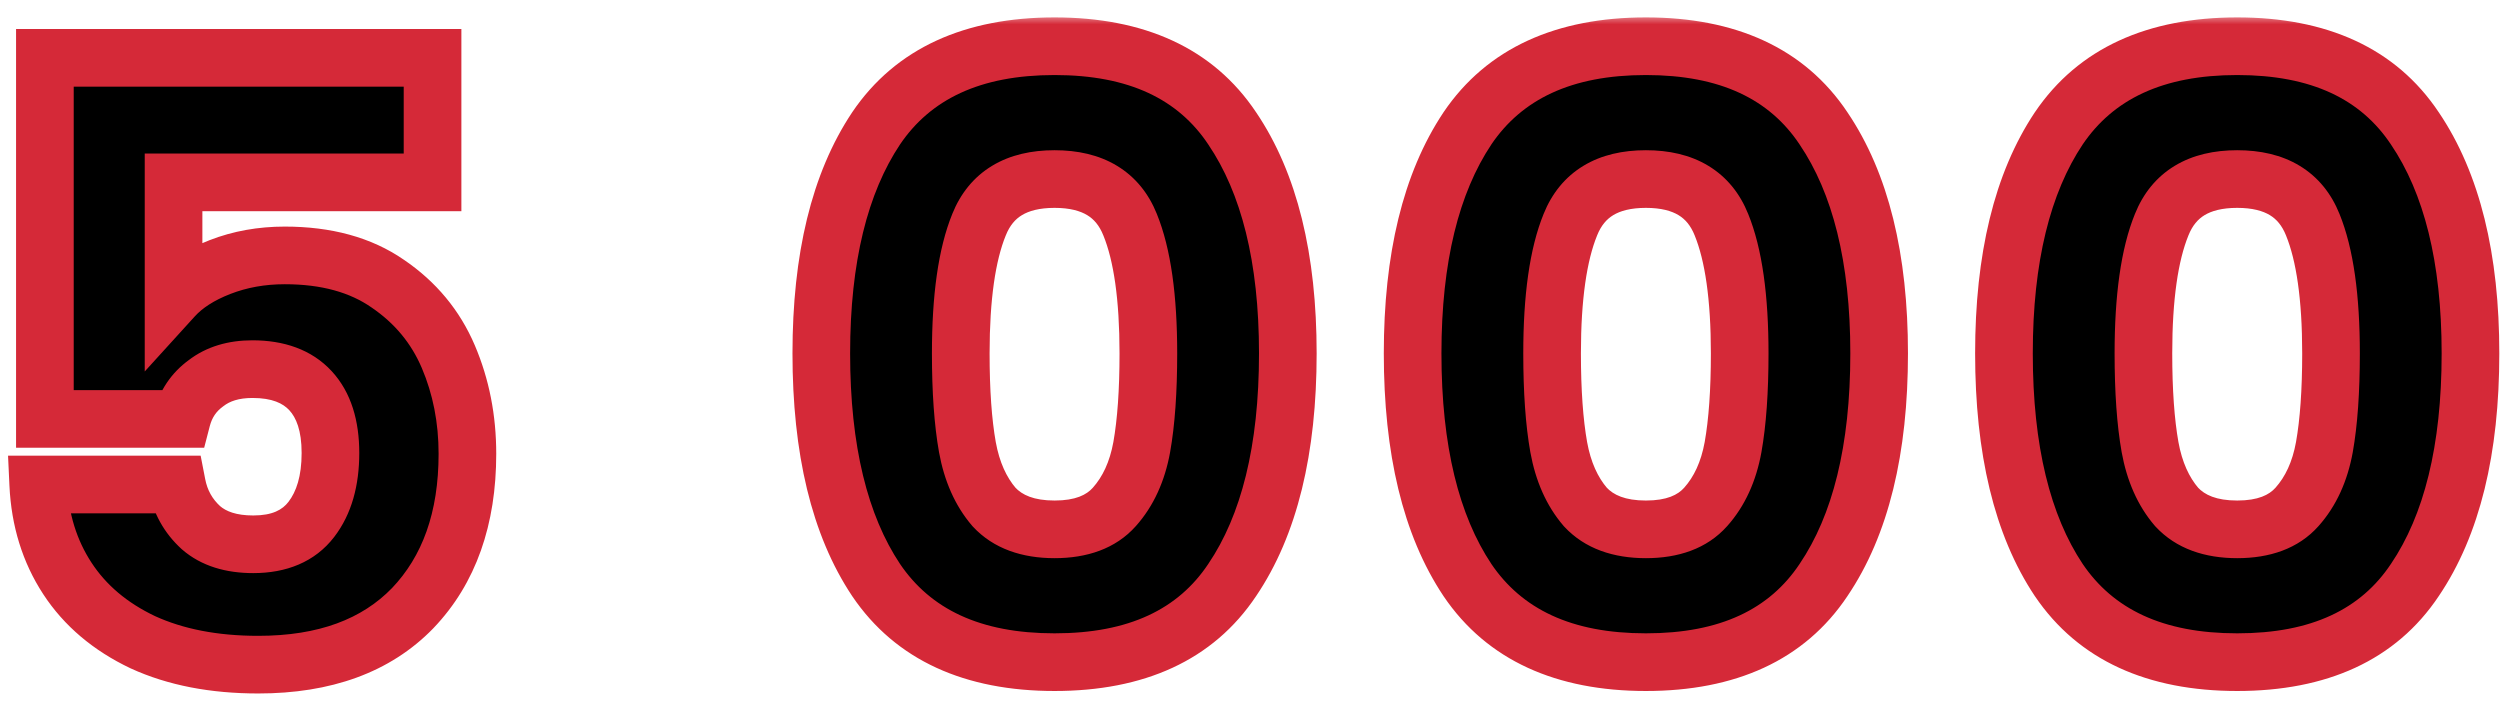 <?xml version="1.0" encoding="UTF-8"?> <svg xmlns="http://www.w3.org/2000/svg" width="123" height="35" viewBox="0 0 123 35" fill="none"><mask id="path-1-outside-1_75_35" maskUnits="userSpaceOnUse" x="-0.549" y="0.701" width="124" height="34" fill="black"><rect fill="white" x="-0.549" y="0.701" width="124" height="34"></rect><path d="M21.282 8.972H8.539V14.608C9.084 14.009 9.846 13.519 10.826 13.138C11.806 12.757 12.868 12.566 14.012 12.566C16.054 12.566 17.742 13.029 19.076 13.955C20.438 14.881 21.431 16.079 22.058 17.549C22.684 19.019 22.997 20.612 22.997 22.327C22.997 25.513 22.099 28.045 20.302 29.924C18.504 31.775 15.972 32.701 12.705 32.701C10.527 32.701 8.634 32.334 7.028 31.598C5.421 30.836 4.183 29.788 3.311 28.454C2.44 27.119 1.964 25.581 1.882 23.838H8.702C8.866 24.683 9.261 25.39 9.887 25.962C10.513 26.507 11.371 26.779 12.46 26.779C13.74 26.779 14.693 26.371 15.319 25.554C15.945 24.737 16.258 23.648 16.258 22.287C16.258 20.952 15.931 19.931 15.278 19.223C14.624 18.515 13.671 18.162 12.419 18.162C11.493 18.162 10.731 18.393 10.132 18.856C9.533 19.291 9.138 19.877 8.947 20.612H2.209V2.846H21.282V8.972ZM40.408 17.386C40.408 12.702 41.306 9.013 43.103 6.317C44.928 3.622 47.855 2.274 51.885 2.274C55.914 2.274 58.828 3.622 60.625 6.317C62.449 9.013 63.361 12.702 63.361 17.386C63.361 22.123 62.449 25.84 60.625 28.535C58.828 31.231 55.914 32.579 51.885 32.579C47.855 32.579 44.928 31.231 43.103 28.535C41.306 25.84 40.408 22.123 40.408 17.386ZM56.5 17.386C56.5 14.636 56.2 12.525 55.601 11.055C55.002 9.558 53.763 8.809 51.885 8.809C50.006 8.809 48.767 9.558 48.168 11.055C47.569 12.525 47.269 14.636 47.269 17.386C47.269 19.237 47.378 20.775 47.596 22.001C47.814 23.199 48.25 24.179 48.903 24.941C49.584 25.676 50.578 26.044 51.885 26.044C53.191 26.044 54.172 25.676 54.825 24.941C55.506 24.179 55.955 23.199 56.173 22.001C56.391 20.775 56.5 19.237 56.5 17.386ZM69.501 17.386C69.501 12.702 70.4 9.013 72.197 6.317C74.021 3.622 76.948 2.274 80.978 2.274C85.007 2.274 87.921 3.622 89.718 6.317C91.542 9.013 92.454 12.702 92.454 17.386C92.454 22.123 91.542 25.84 89.718 28.535C87.921 31.231 85.007 32.579 80.978 32.579C76.948 32.579 74.021 31.231 72.197 28.535C70.4 25.84 69.501 22.123 69.501 17.386ZM85.593 17.386C85.593 14.636 85.293 12.525 84.694 11.055C84.095 9.558 82.856 8.809 80.978 8.809C79.099 8.809 77.86 9.558 77.261 11.055C76.662 12.525 76.363 14.636 76.363 17.386C76.363 19.237 76.472 20.775 76.689 22.001C76.907 23.199 77.343 24.179 77.996 24.941C78.677 25.676 79.671 26.044 80.978 26.044C82.285 26.044 83.265 25.676 83.918 24.941C84.599 24.179 85.048 23.199 85.266 22.001C85.484 20.775 85.593 19.237 85.593 17.386ZM98.595 17.386C98.595 12.702 99.493 9.013 101.29 6.317C103.114 3.622 106.041 2.274 110.071 2.274C114.101 2.274 117.014 3.622 118.811 6.317C120.635 9.013 121.548 12.702 121.548 17.386C121.548 22.123 120.635 25.84 118.811 28.535C117.014 31.231 114.101 32.579 110.071 32.579C106.041 32.579 103.114 31.231 101.29 28.535C99.493 25.84 98.595 22.123 98.595 17.386ZM114.686 17.386C114.686 14.636 114.387 12.525 113.788 11.055C113.189 9.558 111.95 8.809 110.071 8.809C108.192 8.809 106.953 9.558 106.354 11.055C105.755 12.525 105.456 14.636 105.456 17.386C105.456 19.237 105.565 20.775 105.783 22.001C106.001 23.199 106.436 24.179 107.09 24.941C107.77 25.676 108.764 26.044 110.071 26.044C111.378 26.044 112.358 25.676 113.012 24.941C113.692 24.179 114.142 23.199 114.359 22.001C114.577 20.775 114.686 19.237 114.686 17.386Z"></path></mask><path d="M21.282 8.972H8.539V14.608C9.084 14.009 9.846 13.519 10.826 13.138C11.806 12.757 12.868 12.566 14.012 12.566C16.054 12.566 17.742 13.029 19.076 13.955C20.438 14.881 21.431 16.079 22.058 17.549C22.684 19.019 22.997 20.612 22.997 22.327C22.997 25.513 22.099 28.045 20.302 29.924C18.504 31.775 15.972 32.701 12.705 32.701C10.527 32.701 8.634 32.334 7.028 31.598C5.421 30.836 4.183 29.788 3.311 28.454C2.44 27.119 1.964 25.581 1.882 23.838H8.702C8.866 24.683 9.261 25.39 9.887 25.962C10.513 26.507 11.371 26.779 12.46 26.779C13.74 26.779 14.693 26.371 15.319 25.554C15.945 24.737 16.258 23.648 16.258 22.287C16.258 20.952 15.931 19.931 15.278 19.223C14.624 18.515 13.671 18.162 12.419 18.162C11.493 18.162 10.731 18.393 10.132 18.856C9.533 19.291 9.138 19.877 8.947 20.612H2.209V2.846H21.282V8.972ZM40.408 17.386C40.408 12.702 41.306 9.013 43.103 6.317C44.928 3.622 47.855 2.274 51.885 2.274C55.914 2.274 58.828 3.622 60.625 6.317C62.449 9.013 63.361 12.702 63.361 17.386C63.361 22.123 62.449 25.84 60.625 28.535C58.828 31.231 55.914 32.579 51.885 32.579C47.855 32.579 44.928 31.231 43.103 28.535C41.306 25.84 40.408 22.123 40.408 17.386ZM56.5 17.386C56.5 14.636 56.2 12.525 55.601 11.055C55.002 9.558 53.763 8.809 51.885 8.809C50.006 8.809 48.767 9.558 48.168 11.055C47.569 12.525 47.269 14.636 47.269 17.386C47.269 19.237 47.378 20.775 47.596 22.001C47.814 23.199 48.25 24.179 48.903 24.941C49.584 25.676 50.578 26.044 51.885 26.044C53.191 26.044 54.172 25.676 54.825 24.941C55.506 24.179 55.955 23.199 56.173 22.001C56.391 20.775 56.5 19.237 56.5 17.386ZM69.501 17.386C69.501 12.702 70.4 9.013 72.197 6.317C74.021 3.622 76.948 2.274 80.978 2.274C85.007 2.274 87.921 3.622 89.718 6.317C91.542 9.013 92.454 12.702 92.454 17.386C92.454 22.123 91.542 25.84 89.718 28.535C87.921 31.231 85.007 32.579 80.978 32.579C76.948 32.579 74.021 31.231 72.197 28.535C70.4 25.84 69.501 22.123 69.501 17.386ZM85.593 17.386C85.593 14.636 85.293 12.525 84.694 11.055C84.095 9.558 82.856 8.809 80.978 8.809C79.099 8.809 77.86 9.558 77.261 11.055C76.662 12.525 76.363 14.636 76.363 17.386C76.363 19.237 76.472 20.775 76.689 22.001C76.907 23.199 77.343 24.179 77.996 24.941C78.677 25.676 79.671 26.044 80.978 26.044C82.285 26.044 83.265 25.676 83.918 24.941C84.599 24.179 85.048 23.199 85.266 22.001C85.484 20.775 85.593 19.237 85.593 17.386ZM98.595 17.386C98.595 12.702 99.493 9.013 101.29 6.317C103.114 3.622 106.041 2.274 110.071 2.274C114.101 2.274 117.014 3.622 118.811 6.317C120.635 9.013 121.548 12.702 121.548 17.386C121.548 22.123 120.635 25.84 118.811 28.535C117.014 31.231 114.101 32.579 110.071 32.579C106.041 32.579 103.114 31.231 101.29 28.535C99.493 25.84 98.595 22.123 98.595 17.386ZM114.686 17.386C114.686 14.636 114.387 12.525 113.788 11.055C113.189 9.558 111.95 8.809 110.071 8.809C108.192 8.809 106.953 9.558 106.354 11.055C105.755 12.525 105.456 14.636 105.456 17.386C105.456 19.237 105.565 20.775 105.783 22.001C106.001 23.199 106.436 24.179 107.09 24.941C107.77 25.676 108.764 26.044 110.071 26.044C111.378 26.044 112.358 25.676 113.012 24.941C113.692 24.179 114.142 23.199 114.359 22.001C114.577 20.775 114.686 19.237 114.686 17.386Z" fill="black"></path><path d="M21.282 8.972V10.39H22.7V8.972H21.282ZM8.539 8.972V7.554H7.121V8.972H8.539ZM8.539 14.608H7.121V18.276L9.588 15.562L8.539 14.608ZM10.826 13.138L10.312 11.816L10.312 11.816L10.826 13.138ZM19.076 13.955L18.268 15.12L18.279 15.127L19.076 13.955ZM22.058 17.549L23.362 16.993L23.362 16.993L22.058 17.549ZM20.302 29.924L21.319 30.912L21.326 30.904L20.302 29.924ZM7.028 31.598L6.42 32.88L6.429 32.884L6.438 32.888L7.028 31.598ZM3.311 28.454L2.124 29.229L2.124 29.229L3.311 28.454ZM1.882 23.838V22.42H0.396L0.465 23.905L1.882 23.838ZM8.702 23.838L10.095 23.569L9.872 22.42H8.702V23.838ZM9.887 25.962L8.931 27.01L8.943 27.021L8.956 27.032L9.887 25.962ZM15.278 19.223L16.32 18.262L16.32 18.262L15.278 19.223ZM10.132 18.856L10.966 20.003L10.983 19.991L10.999 19.978L10.132 18.856ZM8.947 20.612V22.03H10.045L10.32 20.968L8.947 20.612ZM2.209 20.612H0.79V22.03H2.209V20.612ZM2.209 2.846V1.428H0.79V2.846H2.209ZM21.282 2.846H22.7V1.428H21.282V2.846ZM21.282 8.972V7.554H8.539V8.972V10.39H21.282V8.972ZM8.539 8.972H7.121V14.608H8.539H9.957V8.972H8.539ZM8.539 14.608L9.588 15.562C9.948 15.167 10.505 14.784 11.34 14.46L10.826 13.138L10.312 11.816C9.187 12.254 8.219 12.852 7.49 13.654L8.539 14.608ZM10.826 13.138L11.34 14.46C12.143 14.148 13.029 13.984 14.012 13.984V12.566V11.148C12.708 11.148 11.47 11.366 10.312 11.816L10.826 13.138ZM14.012 12.566V13.984C15.84 13.984 17.226 14.397 18.268 15.12L19.076 13.955L19.885 12.79C18.258 11.661 16.268 11.148 14.012 11.148V12.566ZM19.076 13.955L18.279 15.127C19.423 15.905 20.236 16.892 20.753 18.105L22.058 17.549L23.362 16.993C22.626 15.265 21.453 13.856 19.874 12.782L19.076 13.955ZM22.058 17.549L20.753 18.105C21.299 19.387 21.579 20.789 21.579 22.327H22.997H24.415C24.415 20.435 24.069 18.652 23.362 16.993L22.058 17.549ZM22.997 22.327H21.579C21.579 25.235 20.767 27.386 19.277 28.944L20.302 29.924L21.326 30.904C23.43 28.705 24.415 25.791 24.415 22.327H22.997ZM20.302 29.924L19.284 28.936C17.821 30.444 15.697 31.283 12.705 31.283V32.701V34.119C16.248 34.119 19.188 33.107 21.319 30.912L20.302 29.924ZM12.705 32.701V31.283C10.684 31.283 9.001 30.942 7.618 30.309L7.028 31.598L6.438 32.888C8.267 33.725 10.369 34.119 12.705 34.119V32.701ZM7.028 31.598L7.636 30.317C6.237 29.654 5.211 28.769 4.499 27.678L3.311 28.454L2.124 29.229C3.154 30.807 4.606 32.019 6.42 32.88L7.028 31.598ZM3.311 28.454L4.499 27.678C3.779 26.576 3.369 25.287 3.298 23.772L1.882 23.838L0.465 23.905C0.558 25.875 1.102 27.663 2.124 29.229L3.311 28.454ZM1.882 23.838V25.257H8.702V23.838V22.42H1.882V23.838ZM8.702 23.838L7.31 24.108C7.531 25.247 8.076 26.229 8.931 27.01L9.887 25.962L10.843 24.915C10.445 24.552 10.201 24.118 10.095 23.569L8.702 23.838ZM9.887 25.962L8.956 27.032C9.912 27.864 11.137 28.197 12.46 28.197V26.779V25.361C11.604 25.361 11.114 25.15 10.817 24.892L9.887 25.962ZM12.46 26.779V28.197C14.062 28.197 15.485 27.668 16.444 26.417L15.319 25.554L14.193 24.691C13.9 25.073 13.417 25.361 12.46 25.361V26.779ZM15.319 25.554L16.444 26.417C17.314 25.283 17.676 23.859 17.676 22.287H16.258H14.84C14.84 23.436 14.577 24.191 14.193 24.691L15.319 25.554ZM16.258 22.287H17.676C17.676 20.734 17.295 19.318 16.32 18.262L15.278 19.223L14.236 20.185C14.568 20.545 14.84 21.171 14.84 22.287H16.258ZM15.278 19.223L16.32 18.262C15.323 17.182 13.942 16.743 12.419 16.743V18.162V19.58C13.401 19.58 13.925 19.849 14.236 20.185L15.278 19.223ZM12.419 18.162V16.743C11.251 16.743 10.164 17.039 9.265 17.734L10.132 18.856L10.999 19.978C11.298 19.747 11.735 19.58 12.419 19.58V18.162ZM10.132 18.856L9.298 17.709C8.426 18.343 7.846 19.212 7.575 20.256L8.947 20.612L10.32 20.968C10.431 20.542 10.64 20.24 10.966 20.003L10.132 18.856ZM8.947 20.612V19.194H2.209V20.612V22.03H8.947V20.612ZM2.209 20.612H3.627V2.846H2.209H0.79V20.612H2.209ZM2.209 2.846V4.264H21.282V2.846V1.428H2.209V2.846ZM21.282 2.846H19.863V8.972H21.282H22.7V2.846H21.282ZM43.103 6.317L41.929 5.523L41.924 5.531L43.103 6.317ZM60.625 6.317L59.445 7.104L59.45 7.112L60.625 6.317ZM60.625 28.535L59.45 27.741L59.445 27.749L60.625 28.535ZM43.103 28.535L41.924 29.322L41.929 29.33L43.103 28.535ZM55.601 11.055L54.284 11.582L54.288 11.59L55.601 11.055ZM48.168 11.055L49.481 11.59L49.485 11.582L48.168 11.055ZM47.596 22.001L46.2 22.249L46.201 22.254L47.596 22.001ZM48.903 24.941L47.826 25.864L47.844 25.885L47.862 25.905L48.903 24.941ZM54.825 24.941L53.767 23.997L53.765 23.999L54.825 24.941ZM56.173 22.001L57.568 22.254L57.569 22.249L56.173 22.001ZM40.408 17.386H41.826C41.826 12.864 42.697 9.484 44.283 7.104L43.103 6.317L41.924 5.531C39.916 8.542 38.99 12.541 38.99 17.386H40.408ZM43.103 6.317L44.278 7.112C45.774 4.901 48.198 3.692 51.885 3.692V2.274V0.856C47.511 0.856 44.081 2.343 41.929 5.523L43.103 6.317ZM51.885 2.274V3.692C55.571 3.692 57.976 4.901 59.445 7.104L60.625 6.317L61.804 5.531C59.679 2.343 56.257 0.856 51.885 0.856V2.274ZM60.625 6.317L59.45 7.112C61.06 9.491 61.943 12.867 61.943 17.386H63.361H64.779C64.779 12.538 63.838 8.535 61.799 5.523L60.625 6.317ZM63.361 17.386H61.943C61.943 21.963 61.059 25.364 59.45 27.741L60.625 28.535L61.799 29.33C63.839 26.316 64.779 22.284 64.779 17.386H63.361ZM60.625 28.535L59.445 27.749C57.976 29.952 55.571 31.16 51.885 31.16V32.579V33.997C56.257 33.997 59.679 32.51 61.804 29.322L60.625 28.535ZM51.885 32.579V31.16C48.198 31.16 45.774 29.952 44.278 27.741L43.103 28.535L41.929 29.33C44.081 32.51 47.511 33.997 51.885 33.997V32.579ZM43.103 28.535L44.283 27.749C42.698 25.371 41.826 21.966 41.826 17.386H40.408H38.99C38.99 22.28 39.915 26.309 41.924 29.322L43.103 28.535ZM56.5 17.386H57.918C57.918 14.567 57.616 12.241 56.914 10.52L55.601 11.055L54.288 11.59C54.785 12.809 55.081 14.704 55.081 17.386H56.5ZM55.601 11.055L56.918 10.528C56.517 9.528 55.87 8.709 54.956 8.157C54.059 7.614 53.007 7.391 51.885 7.391V8.809V10.227C52.641 10.227 53.148 10.378 53.489 10.584C53.815 10.781 54.086 11.085 54.284 11.582L55.601 11.055ZM51.885 8.809V7.391C50.762 7.391 49.71 7.614 48.813 8.157C47.899 8.709 47.252 9.528 46.851 10.528L48.168 11.055L49.485 11.582C49.683 11.085 49.954 10.781 50.28 10.584C50.621 10.378 51.128 10.227 51.885 10.227V8.809ZM48.168 11.055L46.855 10.52C46.153 12.241 45.851 14.567 45.851 17.386H47.269H48.688C48.688 14.704 48.984 12.809 49.481 11.59L48.168 11.055ZM47.269 17.386H45.851C45.851 19.284 45.962 20.913 46.2 22.249L47.596 22.001L48.992 21.752C48.794 20.638 48.688 19.19 48.688 17.386H47.269ZM47.596 22.001L46.201 22.254C46.454 23.647 46.978 24.874 47.826 25.864L48.903 24.941L49.98 24.018C49.522 23.484 49.174 22.75 48.991 21.747L47.596 22.001ZM48.903 24.941L47.862 25.905C48.887 27.011 50.309 27.462 51.885 27.462V26.044V24.626C50.846 24.626 50.28 24.342 49.944 23.978L48.903 24.941ZM51.885 26.044V27.462C53.456 27.462 54.881 27.012 55.885 25.883L54.825 24.941L53.765 23.999C53.462 24.34 52.927 24.626 51.885 24.626V26.044ZM54.825 24.941L55.883 25.886C56.768 24.894 57.313 23.66 57.568 22.254L56.173 22.001L54.778 21.747C54.597 22.738 54.243 23.464 53.767 23.997L54.825 24.941ZM56.173 22.001L57.569 22.249C57.807 20.913 57.918 19.284 57.918 17.386H56.5H55.081C55.081 19.19 54.975 20.638 54.777 21.752L56.173 22.001ZM72.197 6.317L71.022 5.523L71.017 5.531L72.197 6.317ZM89.718 6.317L88.538 7.104L88.543 7.112L89.718 6.317ZM89.718 28.535L88.543 27.741L88.538 27.749L89.718 28.535ZM72.197 28.535L71.017 29.322L71.022 29.33L72.197 28.535ZM84.694 11.055L83.378 11.582L83.381 11.59L84.694 11.055ZM77.261 11.055L78.575 11.59L78.578 11.582L77.261 11.055ZM76.689 22.001L75.293 22.249L75.294 22.254L76.689 22.001ZM77.996 24.941L76.92 25.864L76.937 25.885L76.956 25.905L77.996 24.941ZM83.918 24.941L82.861 23.997L82.859 23.999L83.918 24.941ZM85.266 22.001L86.661 22.254L86.662 22.249L85.266 22.001ZM69.501 17.386H70.919C70.919 12.864 71.79 9.484 73.377 7.104L72.197 6.317L71.017 5.531C69.01 8.542 68.083 12.541 68.083 17.386H69.501ZM72.197 6.317L73.371 7.112C74.868 4.901 77.292 3.692 80.978 3.692V2.274V0.856C76.605 0.856 73.174 2.343 71.022 5.523L72.197 6.317ZM80.978 2.274V3.692C84.665 3.692 87.069 4.901 88.538 7.104L89.718 6.317L90.898 5.531C88.772 2.343 85.35 0.856 80.978 0.856V2.274ZM89.718 6.317L88.543 7.112C90.153 9.491 91.036 12.867 91.036 17.386H92.454H93.872C93.872 12.538 92.931 8.535 90.892 5.523L89.718 6.317ZM92.454 17.386H91.036C91.036 21.963 90.152 25.364 88.543 27.741L89.718 28.535L90.892 29.33C92.933 26.316 93.872 22.284 93.872 17.386H92.454ZM89.718 28.535L88.538 27.749C87.069 29.952 84.665 31.16 80.978 31.16V32.579V33.997C85.35 33.997 88.772 32.51 90.898 29.322L89.718 28.535ZM80.978 32.579V31.16C77.292 31.16 74.868 29.952 73.371 27.741L72.197 28.535L71.022 29.33C73.174 32.51 76.605 33.997 80.978 33.997V32.579ZM72.197 28.535L73.377 27.749C71.791 25.371 70.919 21.966 70.919 17.386H69.501H68.083C68.083 22.28 69.008 26.309 71.017 29.322L72.197 28.535ZM85.593 17.386H87.011C87.011 14.567 86.709 12.241 86.008 10.52L84.694 11.055L83.381 11.59C83.878 12.809 84.175 14.704 84.175 17.386H85.593ZM84.694 11.055L86.011 10.528C85.611 9.528 84.963 8.709 84.049 8.157C83.152 7.614 82.1 7.391 80.978 7.391V8.809V10.227C81.734 10.227 82.241 10.378 82.582 10.584C82.908 10.781 83.179 11.085 83.378 11.582L84.694 11.055ZM80.978 8.809V7.391C79.855 7.391 78.803 7.614 77.906 8.157C76.993 8.709 76.345 9.528 75.945 10.528L77.261 11.055L78.578 11.582C78.777 11.085 79.048 10.781 79.373 10.584C79.715 10.378 80.222 10.227 80.978 10.227V8.809ZM77.261 11.055L75.948 10.52C75.247 12.241 74.945 14.567 74.945 17.386H76.363H77.781C77.781 14.704 78.078 12.809 78.575 11.59L77.261 11.055ZM76.363 17.386H74.945C74.945 19.284 75.056 20.913 75.293 22.249L76.689 22.001L78.086 21.752C77.888 20.638 77.781 19.19 77.781 17.386H76.363ZM76.689 22.001L75.294 22.254C75.547 23.647 76.071 24.874 76.92 25.864L77.996 24.941L79.073 24.018C78.615 23.484 78.267 22.75 78.085 21.747L76.689 22.001ZM77.996 24.941L76.956 25.905C77.98 27.011 79.403 27.462 80.978 27.462V26.044V24.626C79.939 24.626 79.374 24.342 79.037 23.978L77.996 24.941ZM80.978 26.044V27.462C82.549 27.462 83.975 27.012 84.978 25.883L83.918 24.941L82.859 23.999C82.555 24.34 82.02 24.626 80.978 24.626V26.044ZM83.918 24.941L84.976 25.886C85.862 24.894 86.406 23.66 86.661 22.254L85.266 22.001L83.871 21.747C83.691 22.738 83.337 23.464 82.861 23.997L83.918 24.941ZM85.266 22.001L86.662 22.249C86.9 20.913 87.011 19.284 87.011 17.386H85.593H84.175C84.175 19.19 84.068 20.638 83.87 21.752L85.266 22.001ZM101.29 6.317L100.116 5.523L100.11 5.531L101.29 6.317ZM118.811 6.317L117.631 7.104L117.637 7.112L118.811 6.317ZM118.811 28.535L117.637 27.741L117.631 27.749L118.811 28.535ZM101.29 28.535L100.11 29.322L100.116 29.33L101.29 28.535ZM113.788 11.055L112.471 11.582L112.474 11.59L113.788 11.055ZM106.354 11.055L107.668 11.59L107.671 11.582L106.354 11.055ZM105.783 22.001L104.386 22.249L104.387 22.254L105.783 22.001ZM107.09 24.941L106.013 25.864L106.031 25.885L106.049 25.905L107.09 24.941ZM113.012 24.941L111.954 23.997L111.952 23.999L113.012 24.941ZM114.359 22.001L115.755 22.254L115.756 22.249L114.359 22.001ZM98.595 17.386H100.013C100.013 12.864 100.883 9.484 102.47 7.104L101.29 6.317L100.11 5.531C98.103 8.542 97.176 12.541 97.176 17.386H98.595ZM101.29 6.317L102.465 7.112C103.961 4.901 106.385 3.692 110.071 3.692V2.274V0.856C105.698 0.856 102.268 2.343 100.116 5.523L101.29 6.317ZM110.071 2.274V3.692C113.758 3.692 116.163 4.901 117.631 7.104L118.811 6.317L119.991 5.531C117.866 2.343 114.444 0.856 110.071 0.856V2.274ZM118.811 6.317L117.637 7.112C119.247 9.491 120.129 12.867 120.129 17.386H121.548H122.966C122.966 12.538 122.024 8.535 119.986 5.523L118.811 6.317ZM121.548 17.386H120.129C120.129 21.963 119.245 25.364 117.637 27.741L118.811 28.535L119.986 29.33C122.026 26.316 122.966 22.284 122.966 17.386H121.548ZM118.811 28.535L117.631 27.749C116.163 29.952 113.758 31.16 110.071 31.16V32.579V33.997C114.444 33.997 117.866 32.51 119.991 29.322L118.811 28.535ZM110.071 32.579V31.16C106.385 31.16 103.961 29.952 102.465 27.741L101.29 28.535L100.116 29.33C102.268 32.51 105.698 33.997 110.071 33.997V32.579ZM101.29 28.535L102.47 27.749C100.885 25.371 100.013 21.966 100.013 17.386H98.595H97.176C97.176 22.28 98.102 26.309 100.11 29.322L101.29 28.535ZM114.686 17.386H116.104C116.104 14.567 115.802 12.241 115.101 10.52L113.788 11.055L112.474 11.59C112.971 12.809 113.268 14.704 113.268 17.386H114.686ZM113.788 11.055L115.104 10.528C114.704 9.528 114.056 8.709 113.143 8.157C112.245 7.614 111.194 7.391 110.071 7.391V8.809V10.227C110.827 10.227 111.334 10.378 111.676 10.584C112.001 10.781 112.272 11.085 112.471 11.582L113.788 11.055ZM110.071 8.809V7.391C108.949 7.391 107.897 7.614 106.999 8.157C106.086 8.709 105.438 9.528 105.038 10.528L106.354 11.055L107.671 11.582C107.87 11.085 108.141 10.781 108.466 10.584C108.808 10.378 109.315 10.227 110.071 10.227V8.809ZM106.354 11.055L105.041 10.52C104.34 12.241 104.038 14.567 104.038 17.386H105.456H106.874C106.874 14.704 107.171 12.809 107.668 11.59L106.354 11.055ZM105.456 17.386H104.038C104.038 19.284 104.149 20.913 104.386 22.249L105.783 22.001L107.179 21.752C106.981 20.638 106.874 19.19 106.874 17.386H105.456ZM105.783 22.001L104.387 22.254C104.641 23.647 105.164 24.874 106.013 25.864L107.09 24.941L108.166 24.018C107.708 23.484 107.36 22.75 107.178 21.747L105.783 22.001ZM107.09 24.941L106.049 25.905C107.074 27.011 108.496 27.462 110.071 27.462V26.044V24.626C109.032 24.626 108.467 24.342 108.13 23.978L107.09 24.941ZM110.071 26.044V27.462C111.643 27.462 113.068 27.012 114.072 25.883L113.012 24.941L111.952 23.999C111.648 24.34 111.113 24.626 110.071 24.626V26.044ZM113.012 24.941L114.069 25.886C114.955 24.894 115.499 23.66 115.755 22.254L114.359 22.001L112.964 21.747C112.784 22.738 112.43 23.464 111.954 23.997L113.012 24.941ZM114.359 22.001L115.756 22.249C115.993 20.913 116.104 19.284 116.104 17.386H114.686H113.268C113.268 19.19 113.161 20.638 112.963 21.752L114.359 22.001Z" fill="#D52938" mask="url(#path-1-outside-1_75_35)"></path></svg> 